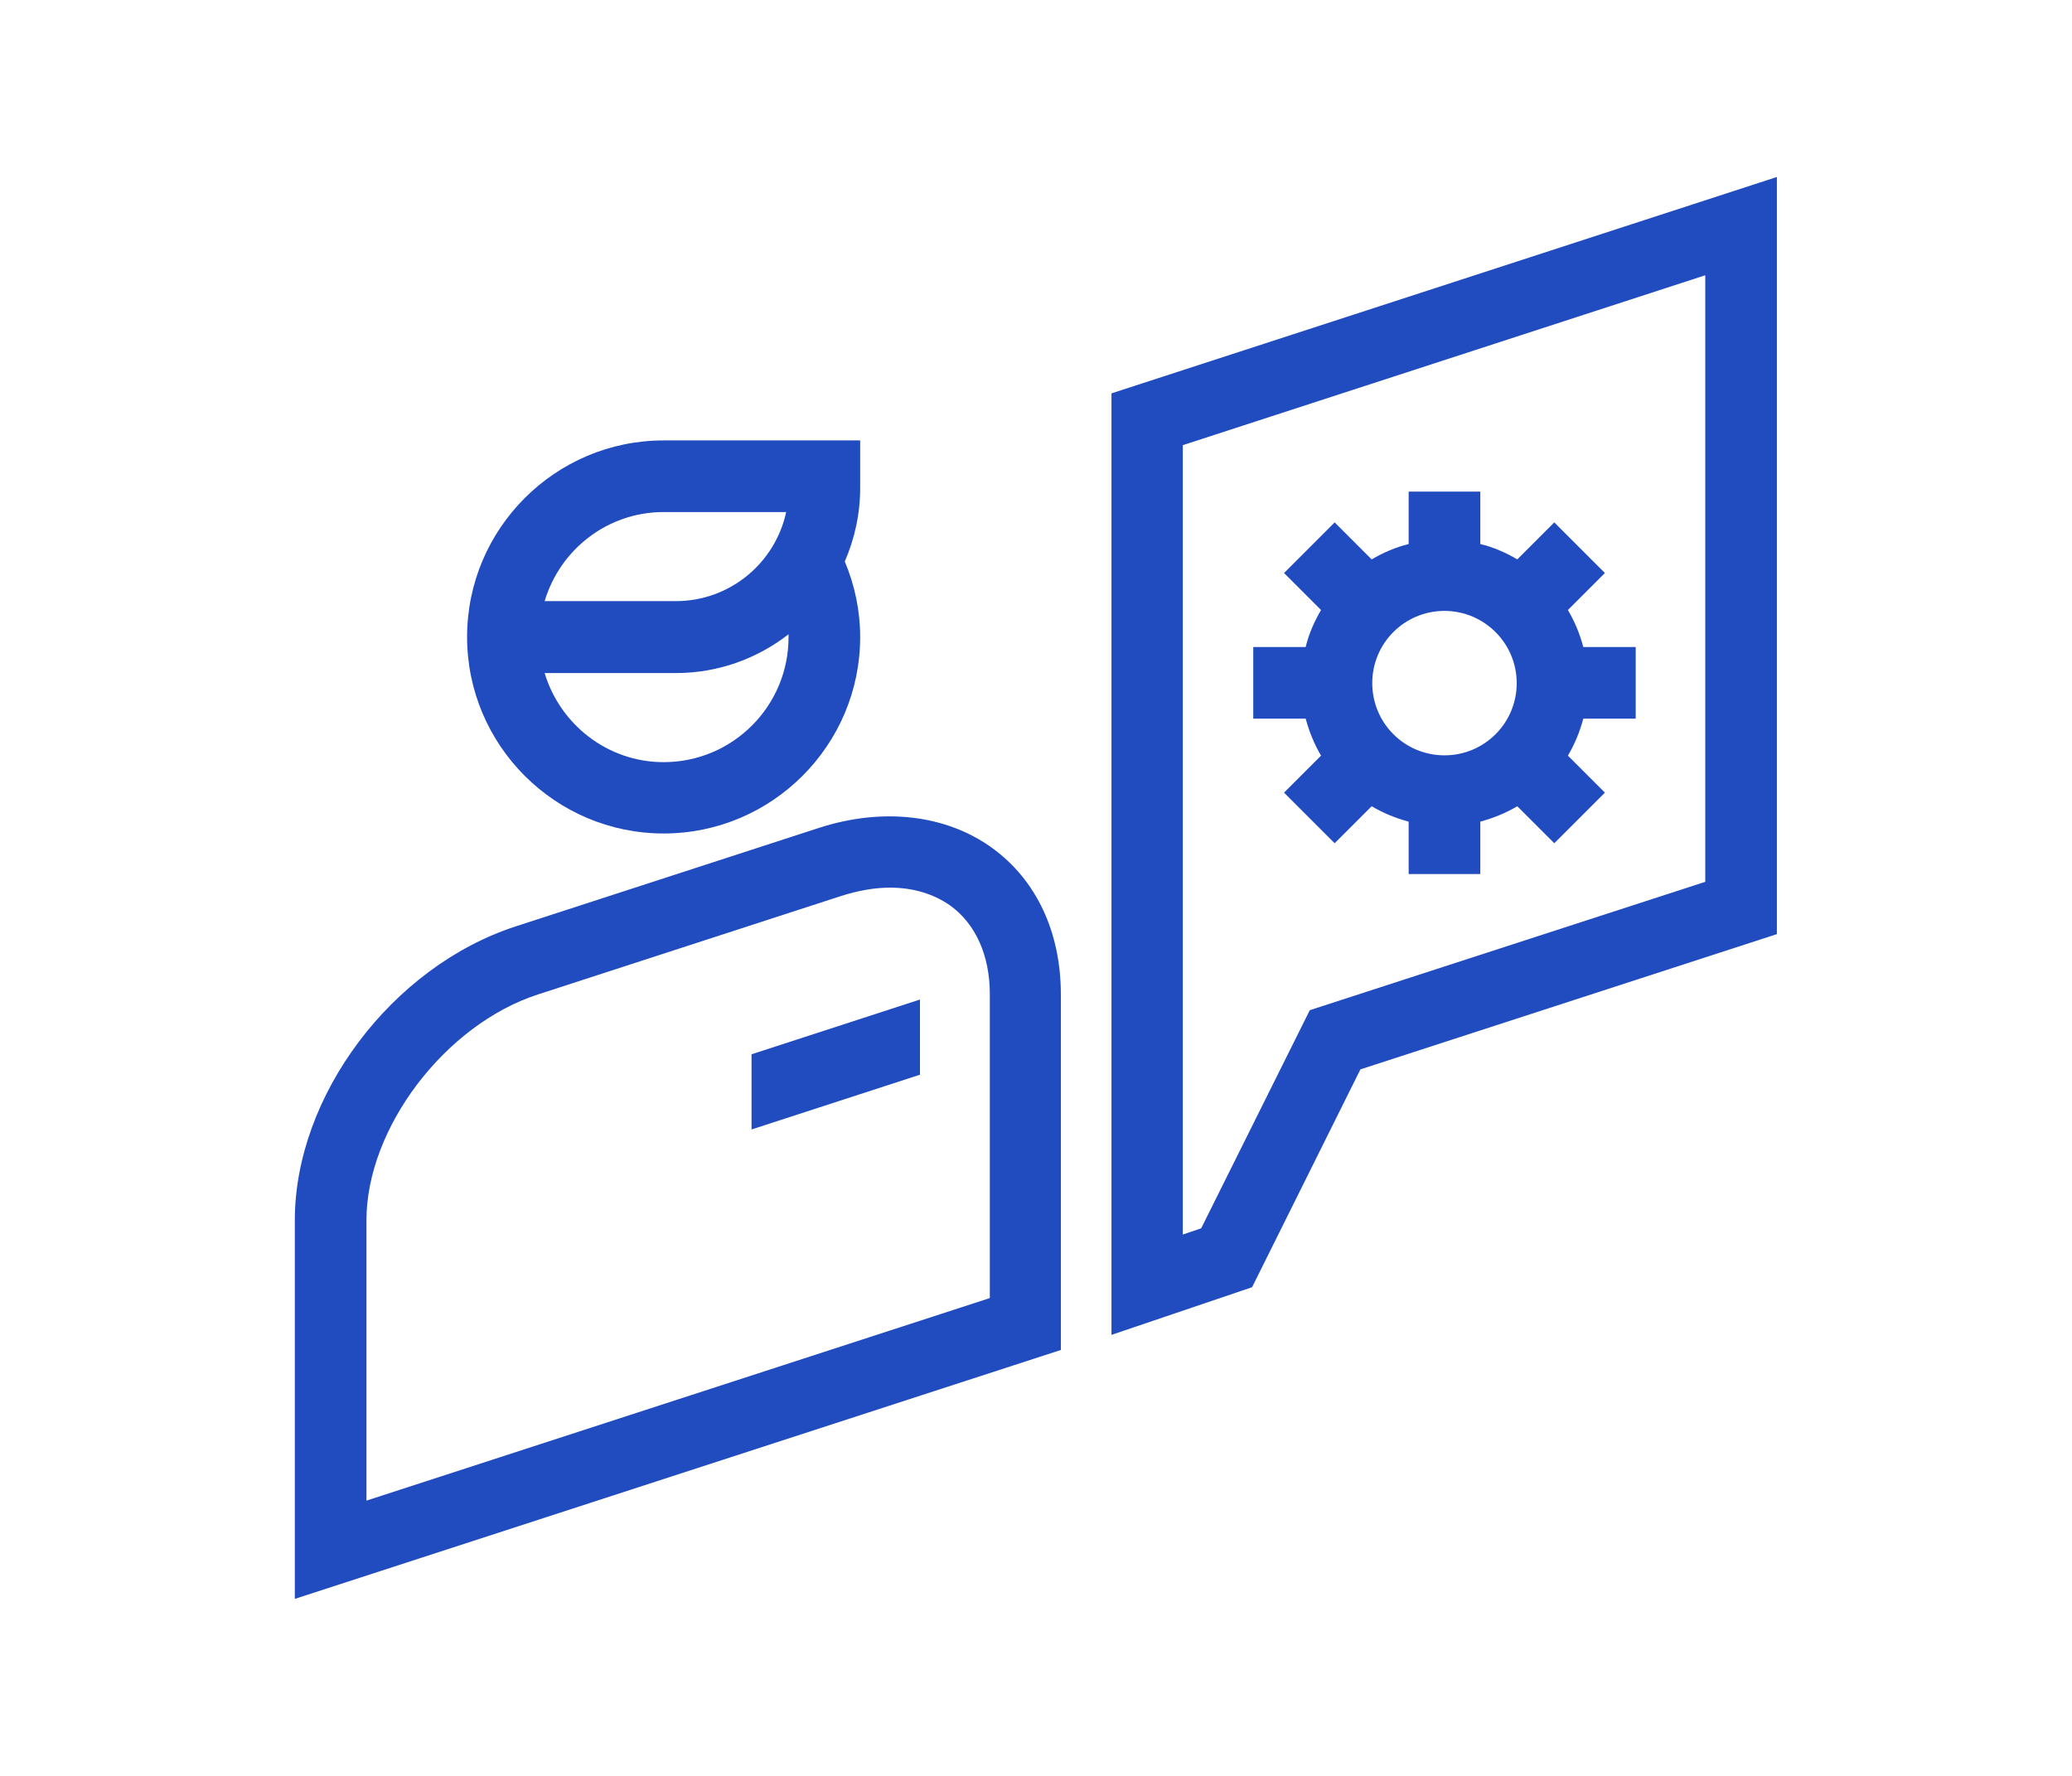 <svg width="70" height="60" viewBox="0 0 70 60" fill="none" xmlns="http://www.w3.org/2000/svg">
<path d="M44.63 25.53L43.38 26.78L45.09 28.49L46.34 27.24C46.73 27.47 47.14 27.64 47.59 27.76V29.53H50.01V27.76C50.45 27.64 50.87 27.47 51.26 27.24L52.51 28.49L54.22 26.78L52.97 25.53C53.2 25.14 53.37 24.73 53.49 24.28H55.26V21.86H53.49C53.37 21.41 53.2 21 52.97 20.61L54.22 19.36L52.51 17.65L51.26 18.9C50.87 18.67 50.46 18.49 50.01 18.38V16.61H47.59V18.38C47.15 18.49 46.73 18.67 46.34 18.9L45.09 17.65L43.38 19.36L44.63 20.61C44.4 21 44.22 21.41 44.11 21.86H42.34V24.28H44.11C44.23 24.72 44.4 25.14 44.63 25.53ZM48.8 20.64C50.14 20.64 51.24 21.73 51.24 23.08C51.24 24.43 50.15 25.52 48.8 25.52C47.45 25.52 46.36 24.43 46.36 23.08C46.36 21.73 47.45 20.64 48.8 20.64Z" fill="#214CC0"/>
<path d="M37.55 13.29V45.1L42.3 43.49L45.96 36.13L60.03 31.56V5.98L37.55 13.29ZM57.62 29.79L44.25 34.13L40.58 41.5L39.96 41.71V15.04L57.61 9.3V29.79H57.62Z" fill="#214CC0"/>
<path d="M33.52 28.65C31.96 27.52 29.81 27.27 27.64 27.98L17.42 31.3C13.24 32.66 9.96 37.02 9.96 41.23V54.02L35.84 45.61V33.6C35.84 31.5 35.02 29.74 33.52 28.65ZM33.43 43.86L12.38 50.7V41.23C12.38 38.12 15.03 34.62 18.17 33.6L28.39 30.28C28.98 30.09 29.54 29.99 30.07 29.99C30.85 29.99 31.54 30.2 32.11 30.6C32.96 31.22 33.44 32.28 33.44 33.59V43.84L33.43 43.86Z" fill="#214CC0"/>
<path d="M22.42 28.16C26.08 28.16 29.06 25.18 29.06 21.52C29.06 20.64 28.88 19.78 28.54 18.97C28.87 18.21 29.06 17.37 29.06 16.49V14.88H22.42C18.76 14.88 15.78 17.86 15.78 21.52C15.78 25.18 18.76 28.16 22.42 28.16ZM22.42 25.75C20.52 25.75 18.92 24.47 18.4 22.74H22.83C24.27 22.74 25.58 22.25 26.64 21.43C26.64 21.46 26.64 21.5 26.64 21.53C26.64 23.86 24.75 25.75 22.42 25.75ZM22.42 17.3H26.56C26.19 19.02 24.66 20.31 22.83 20.31H18.4C18.92 18.57 20.52 17.3 22.42 17.3Z" fill="#214CC0"/>
<path d="M25.39 38.16L31.08 36.31V33.77L25.39 35.62V38.16Z" fill="#214CC0"/>
</svg>
